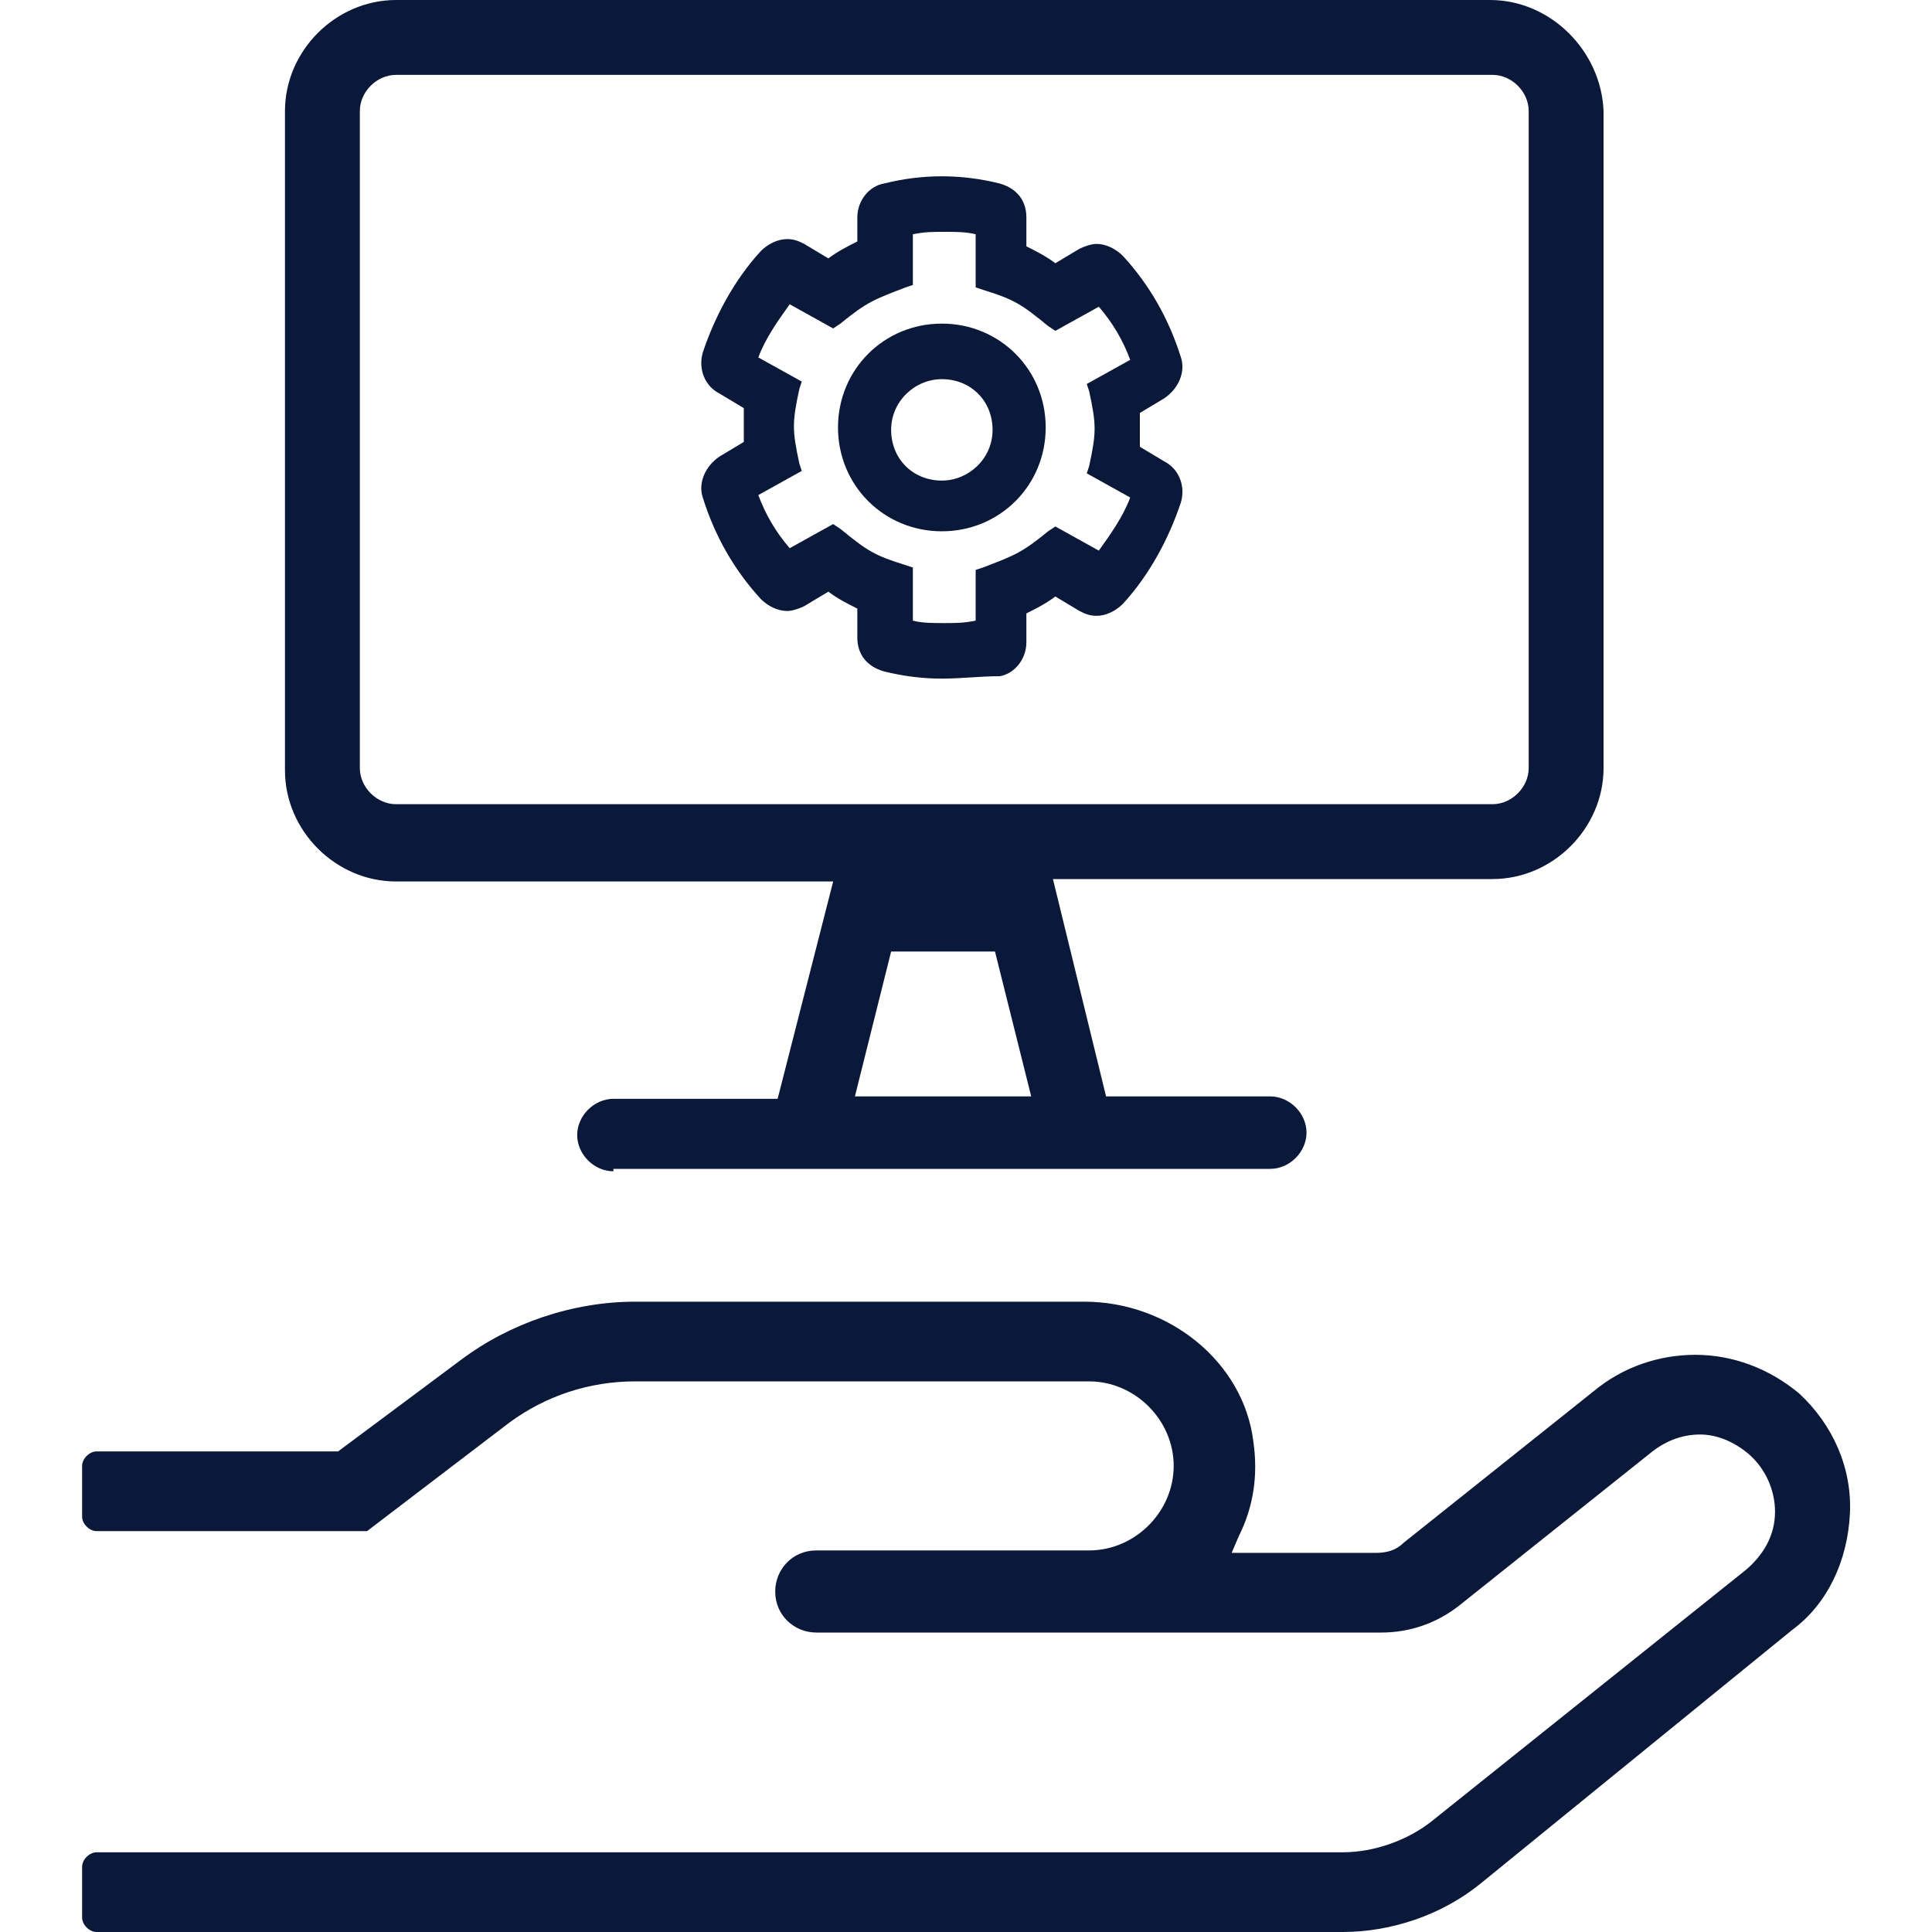 <?xml version="1.0" encoding="utf-8"?>
<!-- Generator: Adobe Illustrator 25.2.3, SVG Export Plug-In . SVG Version: 6.00 Build 0)  -->
<svg version="1.1" id="Layer_1" xmlns="http://www.w3.org/2000/svg" xmlns:xlink="http://www.w3.org/1999/xlink" x="0px" y="0px"
	 viewBox="0 0 80 80" style="enable-background:new 0 0 80 80;" xml:space="preserve">
<style type="text/css">
	.st0{fill:#0A1839;}
</style>
<g>
	<path class="st0" d="M4,80c-0.3,0-0.6-0.3-0.6-0.6v-2.1c0-0.3,0.3-0.6,0.6-0.6h51.6c1.3,0,2.7-0.5,3.7-1.3l13-10.4
		c0.7-0.6,1.2-1.4,1.2-2.4c0-0.9-0.4-1.8-1.1-2.4c-0.6-0.5-1.3-0.8-2-0.8c-0.8,0-1.5,0.3-2.1,0.8l-7.9,6.3c-0.9,0.7-2,1.1-3.2,1.1
		H33.8c-0.9,0-1.7-0.7-1.7-1.7c0-0.9,0.7-1.7,1.7-1.7h11.3c1.9,0,3.5-1.6,3.5-3.5s-1.6-3.5-3.5-3.5H26.3c-1.9,0-3.7,0.6-5.2,1.7
		l-5.9,4.5H4c-0.3,0-0.6-0.3-0.6-0.6v-2.1c0-0.3,0.3-0.6,0.6-0.6H14l5.1-3.8c2-1.5,4.6-2.4,7.2-2.4h18.6c3.5,0,6.6,2.5,7,5.8
		c0.2,1.4,0,2.7-0.6,3.9L51,64.3h6c0.4,0,0.8-0.1,1.1-0.4l7.9-6.3c1.2-1,2.7-1.5,4.2-1.5c1.6,0,3.1,0.6,4.3,1.6
		c1.4,1.3,2.2,3.1,2.1,5c-0.1,1.9-0.9,3.7-2.4,4.8L61.3,78c-1.6,1.3-3.7,2-5.7,2H4z"/>
	<g>
		<path class="st0" d="M25.4,48.5c-0.8,0-1.5-0.7-1.5-1.5c0-0.8,0.7-1.5,1.5-1.5h6.8l2.3-9H16.4c-2.5,0-4.6-2.1-4.6-4.6V4.6
			c0-2.5,2.1-4.6,4.6-4.6h45.3c2.5,0,4.6,2.1,4.7,4.6l0,27.2c0,2.5-2.1,4.6-4.6,4.6H43.6l2.2,9h6.8c0.8,0,1.5,0.7,1.5,1.5
			c0,0.8-0.7,1.5-1.5,1.5H25.4z M35.4,45.4h7.3l-1.5-6h-4.3L35.4,45.4z M16.4,3.1c-0.8,0-1.5,0.7-1.5,1.5v27.2
			c0,0.8,0.7,1.5,1.5,1.5h45.4c0.8,0,1.5-0.7,1.5-1.5V4.6c0-0.8-0.7-1.5-1.5-1.5H16.4z"/>
	</g>
	<path class="st0" d="M39,28.1c-0.8,0-1.6-0.1-2.4-0.3c-0.7-0.2-1.1-0.7-1.1-1.4v-1.2c-0.4-0.2-0.8-0.4-1.2-0.7l-1,0.6
		c-0.2,0.1-0.5,0.2-0.7,0.2c-0.4,0-0.8-0.2-1.1-0.5c-1.1-1.2-1.9-2.6-2.4-4.2c-0.2-0.6,0.1-1.3,0.7-1.7l1-0.6c0-0.5,0-0.9,0-1.4
		l-1-0.6c-0.6-0.3-0.9-1-0.7-1.7c0.5-1.5,1.3-3,2.4-4.2c0.3-0.3,0.7-0.5,1.1-0.5c0.3,0,0.5,0.1,0.7,0.2l1,0.6
		c0.4-0.3,0.8-0.5,1.2-0.7V9c0-0.7,0.5-1.3,1.1-1.4c0.8-0.2,1.6-0.3,2.4-0.3c0.8,0,1.6,0.1,2.4,0.3c0.7,0.2,1.1,0.7,1.1,1.4v1.2
		c0.4,0.2,0.8,0.4,1.2,0.7l1-0.6c0.2-0.1,0.5-0.2,0.7-0.2c0.4,0,0.8,0.2,1.1,0.5c1.1,1.2,1.9,2.6,2.4,4.2c0.2,0.6-0.1,1.3-0.7,1.7
		l-1,0.6c0,0.5,0,0.9,0,1.4l1,0.6c0.6,0.3,0.9,1,0.7,1.7c-0.5,1.5-1.3,3-2.4,4.2c-0.3,0.3-0.7,0.5-1.1,0.5l0,0
		c-0.3,0-0.5-0.1-0.7-0.2l-1-0.6c-0.4,0.3-0.8,0.5-1.2,0.7v1.2c0,0.7-0.5,1.3-1.1,1.4C40.6,28,39.8,28.1,39,28.1z M37.8,25.7
		c0.4,0.1,0.8,0.1,1.3,0.1s0.8,0,1.3-0.1v-2.1l0.3-0.1c1.3-0.5,1.6-0.6,2.7-1.5l0.3-0.2l1.8,1c0.5-0.7,1-1.4,1.3-2.2l-1.8-1l0.1-0.3
		c0.3-1.4,0.3-1.7,0-3.1l-0.1-0.3l1.8-1c-0.3-0.8-0.7-1.5-1.3-2.2l-1.8,1l-0.3-0.2c-1.1-0.9-1.4-1.1-2.7-1.5l-0.3-0.1V9.7
		c-0.4-0.1-0.8-0.1-1.3-0.1s-0.8,0-1.3,0.1v2.1l-0.3,0.1c-1.3,0.5-1.6,0.6-2.7,1.5l-0.3,0.2l-1.8-1c-0.5,0.7-1,1.4-1.3,2.2l1.8,1
		l-0.1,0.3c-0.3,1.4-0.3,1.7,0,3.1l0.1,0.3l-1.8,1c0.3,0.8,0.7,1.5,1.3,2.2l1.8-1l0.3,0.2c1.1,0.9,1.4,1.1,2.7,1.5l0.3,0.1V25.7z
		 M39,22c-2.4,0-4.3-1.9-4.3-4.3s1.9-4.3,4.3-4.3c2.4,0,4.3,1.9,4.3,4.3S41.4,22,39,22z M39,15.7c-1.1,0-2.1,0.9-2.1,2.1
		s0.9,2.1,2.1,2.1c1.1,0,2.1-0.9,2.1-2.1S40.2,15.7,39,15.7z"/>
</g>
</svg>

